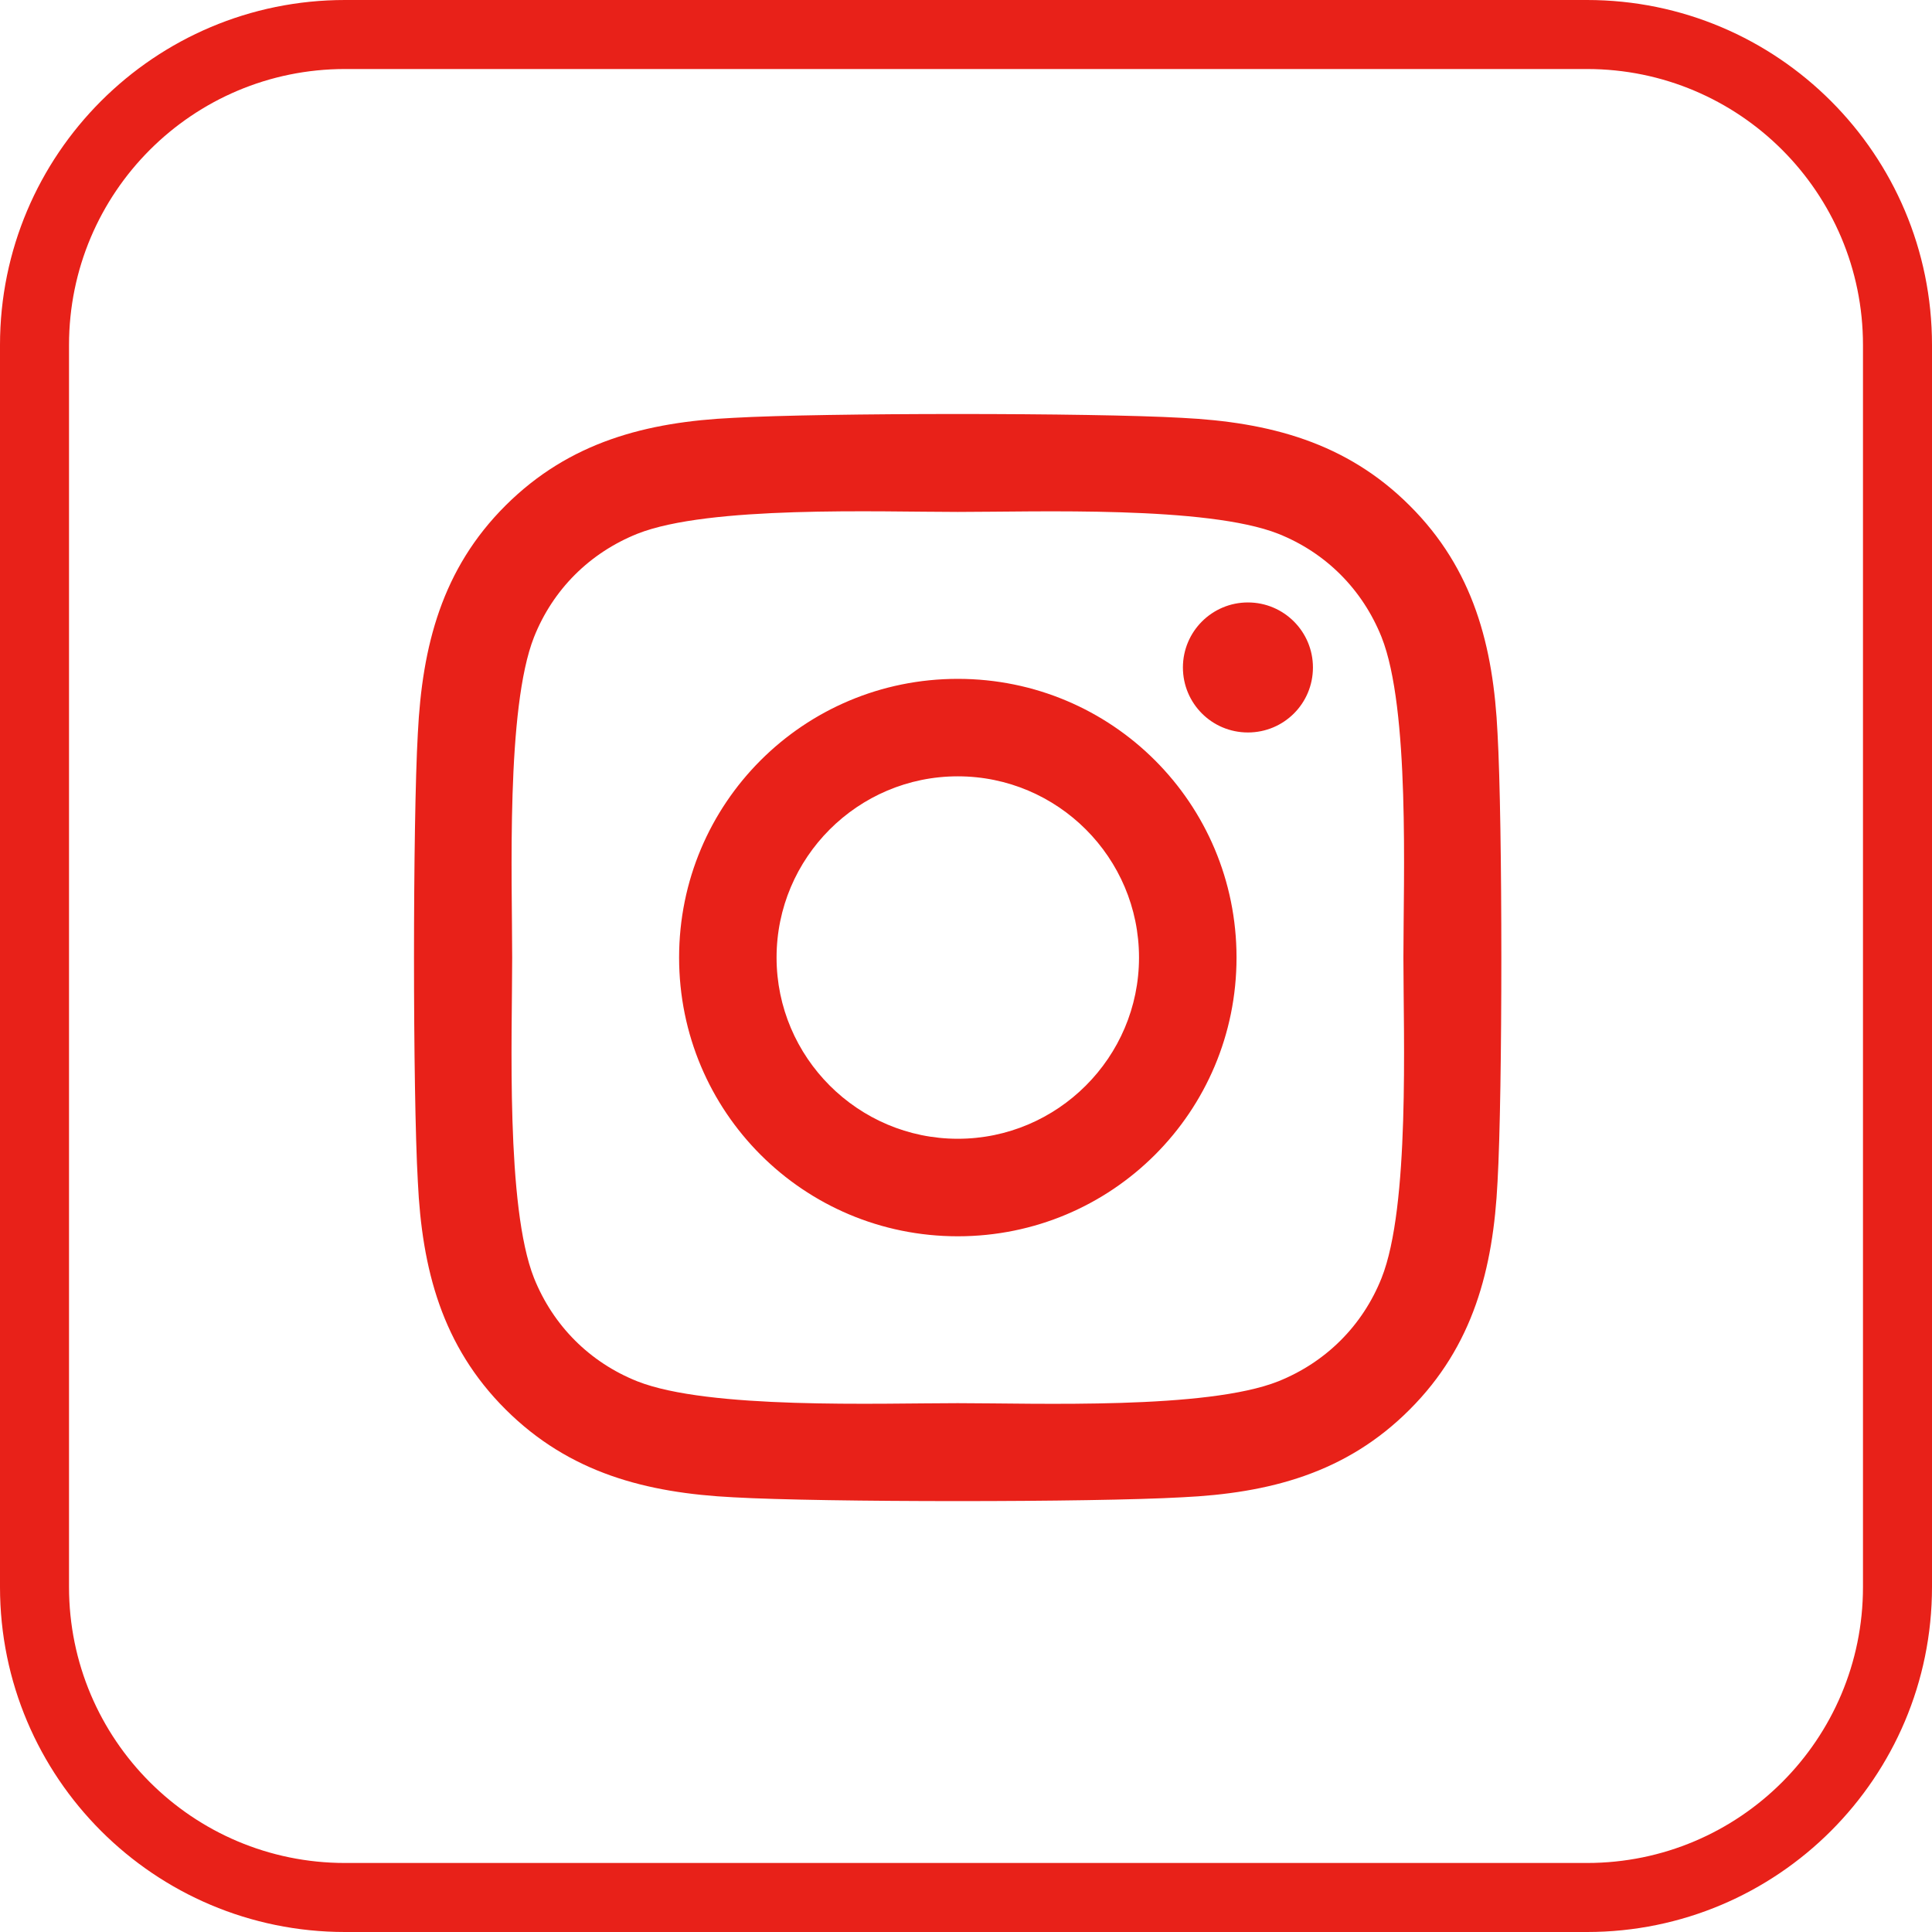 <svg width="40" height="40" viewBox="0 0 40 40" fill="none" xmlns="http://www.w3.org/2000/svg">
<path d="M19.83 14.055C16.636 14.055 14.06 16.631 14.06 19.825C14.06 23.019 16.636 25.596 19.83 25.596C23.024 25.596 25.601 23.019 25.601 19.825C25.601 16.631 23.024 14.055 19.83 14.055ZM19.83 23.577C17.766 23.577 16.078 21.894 16.078 19.825C16.078 17.756 17.761 16.073 19.83 16.073C21.899 16.073 23.582 17.756 23.582 19.825C23.582 21.894 21.894 23.577 19.83 23.577ZM27.183 13.819C27.183 14.567 26.58 15.165 25.837 15.165C25.089 15.165 24.491 14.562 24.491 13.819C24.491 13.075 25.094 12.473 25.837 12.473C26.58 12.473 27.183 13.075 27.183 13.819ZM31.005 15.185C30.919 13.382 30.508 11.784 29.187 10.469C27.871 9.153 26.274 8.741 24.471 8.651C22.613 8.545 17.043 8.545 15.185 8.651C13.387 8.736 11.79 9.148 10.469 10.464C9.148 11.779 8.741 13.377 8.651 15.18C8.545 17.038 8.545 22.608 8.651 24.466C8.736 26.269 9.148 27.866 10.469 29.182C11.79 30.498 13.382 30.909 15.185 31C17.043 31.105 22.613 31.105 24.471 31C26.274 30.915 27.871 30.503 29.187 29.182C30.503 27.866 30.915 26.269 31.005 24.466C31.11 22.608 31.11 17.043 31.005 15.185ZM28.604 26.46C28.212 27.444 27.454 28.202 26.465 28.599C24.983 29.187 21.468 29.051 19.83 29.051C18.193 29.051 14.672 29.182 13.196 28.599C12.211 28.207 11.453 27.449 11.056 26.46C10.469 24.978 10.604 21.462 10.604 19.825C10.604 18.188 10.474 14.667 11.056 13.191C11.448 12.206 12.206 11.448 13.196 11.051C14.677 10.464 18.193 10.599 19.83 10.599C21.468 10.599 24.988 10.469 26.465 11.051C27.449 11.443 28.207 12.201 28.604 13.191C29.192 14.672 29.056 18.188 29.056 19.825C29.056 21.462 29.192 24.983 28.604 26.46Z" fill="#E82119"/>
<path fill-rule="evenodd" clip-rule="evenodd" d="M32.857 1.429H7.143C3.987 1.429 1.429 3.987 1.429 7.143V32.857C1.429 36.013 3.987 38.571 7.143 38.571H32.857C36.013 38.571 38.571 36.013 38.571 32.857V7.143C38.571 3.987 36.013 1.429 32.857 1.429ZM7.143 0C3.198 0 0 3.198 0 7.143V32.857C0 36.802 3.198 40 7.143 40H32.857C36.802 40 40 36.802 40 32.857V7.143C40 3.198 36.802 0 32.857 0H7.143Z" fill="#E82119"/>
</svg>
